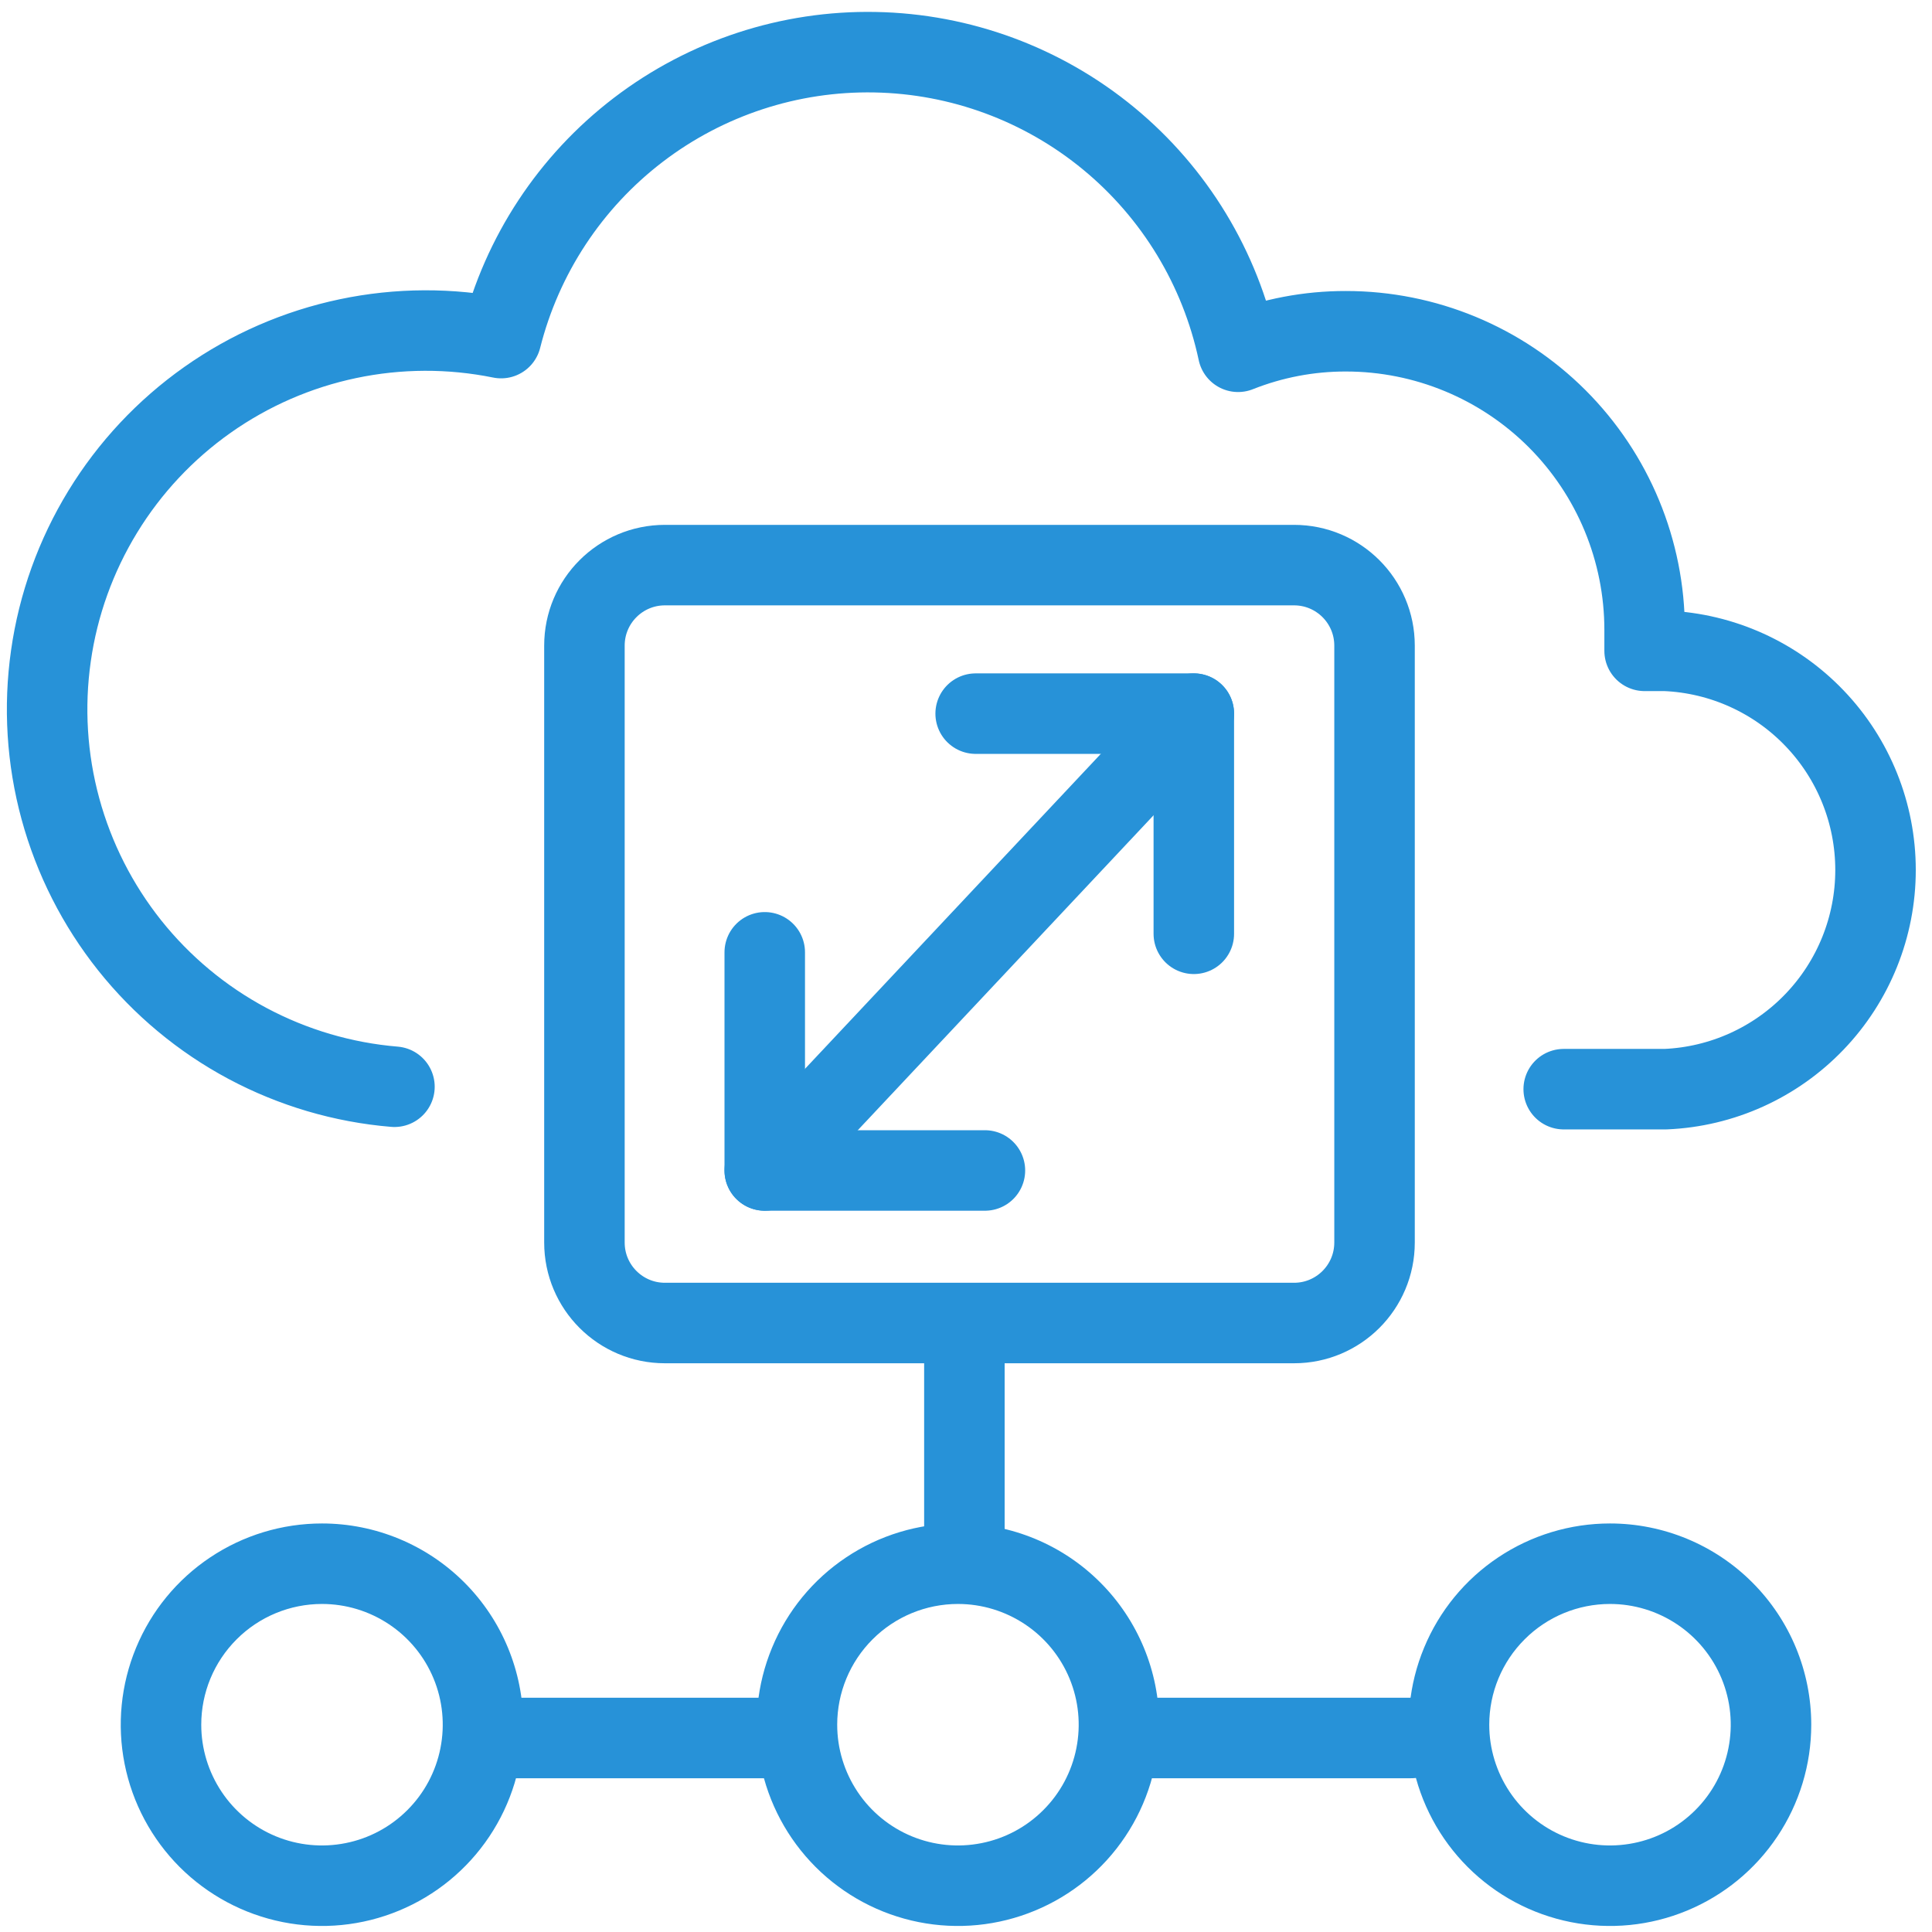 <svg xmlns="http://www.w3.org/2000/svg" width="48" height="48" viewBox="0 0 48 48" fill="none"><g clip-path="url(#clip0_1_78)"><path d="M23.96 33.66V38.26" stroke="#2792d8" stroke-width="2" stroke-miterlimit="10" stroke-linecap="round"></path><path d="M9.8 27C8.522 26.894 7.28 26.527 6.149 25.924C5.018 25.32 4.022 24.491 3.223 23.489C2.424 22.486 1.838 21.331 1.501 20.094C1.164 18.857 1.084 17.564 1.265 16.295C1.445 15.026 1.884 13.807 2.553 12.713C3.221 11.62 4.107 10.674 5.154 9.935C6.202 9.195 7.389 8.678 8.644 8.414C9.898 8.15 11.194 8.145 12.45 8.4C12.969 6.341 14.169 4.518 15.856 3.228C17.543 1.938 19.617 1.257 21.74 1.297C23.863 1.336 25.911 2.093 27.549 3.445C29.186 4.796 30.318 6.663 30.76 8.74C31.613 8.401 32.522 8.228 33.44 8.23C35.408 8.23 37.295 9.012 38.687 10.403C40.078 11.795 40.86 13.682 40.86 15.65C40.86 15.83 40.86 16 40.86 16.17H41.38C42.784 16.23 44.11 16.83 45.082 17.845C46.054 18.859 46.597 20.21 46.597 21.615C46.597 23.02 46.054 24.371 45.082 25.385C44.11 26.4 42.784 27 41.38 27.06H38.85" stroke="#2792d8" stroke-width="2" stroke-linecap="round" stroke-linejoin="round"></path><path d="M19 23.66V29.08H24.47" stroke="#2792d8" stroke-width="2" stroke-linecap="round" stroke-linejoin="round"></path><path d="M24.24 17.73H29.66V23.2" stroke="#2792d8" stroke-width="2" stroke-linecap="round" stroke-linejoin="round"></path><path d="M29.66 17.73L19 29.08" stroke="#2792d8" stroke-width="2" stroke-linecap="round" stroke-linejoin="round"></path><path d="M32.15 14.04H16.52C15.415 14.04 14.52 14.935 14.52 16.04V30.87C14.52 31.975 15.415 32.87 16.52 32.87H32.15C33.255 32.87 34.15 31.975 34.15 30.87V16.04C34.15 14.935 33.255 14.04 32.15 14.04Z" stroke="#2792d8" stroke-width="2" stroke-linecap="round" stroke-linejoin="round"></path><path d="M23.8 39.85C24.393 39.85 24.973 40.026 25.467 40.356C25.96 40.685 26.345 41.154 26.572 41.702C26.799 42.25 26.858 42.853 26.742 43.435C26.627 44.017 26.341 44.552 25.921 44.971C25.502 45.391 24.967 45.677 24.385 45.792C23.803 45.908 23.2 45.849 22.652 45.622C22.104 45.395 21.635 45.01 21.306 44.517C20.976 44.023 20.8 43.443 20.8 42.85C20.8 42.054 21.116 41.291 21.679 40.729C22.241 40.166 23.004 39.85 23.8 39.85ZM23.8 37.85C22.811 37.85 21.844 38.143 21.022 38.693C20.2 39.242 19.559 40.023 19.181 40.937C18.802 41.85 18.703 42.855 18.896 43.825C19.089 44.795 19.565 45.686 20.265 46.386C20.964 47.085 21.855 47.561 22.825 47.754C23.794 47.947 24.8 47.848 25.713 47.469C26.627 47.091 27.408 46.45 27.957 45.628C28.507 44.806 28.8 43.839 28.8 42.85C28.8 41.524 28.273 40.252 27.335 39.315C26.398 38.377 25.126 37.85 23.8 37.85Z" fill="#2792d8"></path><path d="M40 39.85C40.593 39.85 41.173 40.026 41.667 40.356C42.16 40.685 42.545 41.154 42.772 41.702C42.999 42.25 43.058 42.853 42.942 43.435C42.827 44.017 42.541 44.552 42.121 44.971C41.702 45.391 41.167 45.677 40.585 45.792C40.003 45.908 39.4 45.849 38.852 45.622C38.304 45.395 37.835 45.01 37.506 44.517C37.176 44.023 37 43.443 37 42.85C37 42.054 37.316 41.291 37.879 40.729C38.441 40.166 39.204 39.85 40 39.85ZM40 37.85C39.011 37.85 38.044 38.143 37.222 38.693C36.4 39.242 35.759 40.023 35.381 40.937C35.002 41.85 34.903 42.855 35.096 43.825C35.289 44.795 35.765 45.686 36.465 46.386C37.164 47.085 38.055 47.561 39.025 47.754C39.995 47.947 41 47.848 41.913 47.469C42.827 47.091 43.608 46.45 44.157 45.628C44.707 44.806 45 43.839 45 42.85C45 41.524 44.473 40.252 43.535 39.315C42.598 38.377 41.326 37.85 40 37.85Z" fill="#2792d8"></path><path d="M8 39.85C8.593 39.85 9.173 40.026 9.667 40.356C10.16 40.685 10.545 41.154 10.772 41.702C10.999 42.25 11.058 42.853 10.942 43.435C10.827 44.017 10.541 44.552 10.121 44.971C9.702 45.391 9.167 45.677 8.585 45.792C8.003 45.908 7.4 45.849 6.852 45.622C6.304 45.395 5.835 45.01 5.506 44.517C5.176 44.023 5 43.443 5 42.85C5 42.054 5.316 41.291 5.879 40.729C6.441 40.166 7.204 39.85 8 39.85ZM8 37.85C7.011 37.85 6.044 38.143 5.222 38.693C4.4 39.242 3.759 40.023 3.381 40.937C3.002 41.85 2.903 42.855 3.096 43.825C3.289 44.795 3.765 45.686 4.464 46.386C5.164 47.085 6.055 47.561 7.025 47.754C7.994 47.947 9 47.848 9.913 47.469C10.827 47.091 11.608 46.45 12.157 45.628C12.707 44.806 13 43.839 13 42.85C13 41.524 12.473 40.252 11.536 39.315C10.598 38.377 9.326 37.85 8 37.85Z" fill="#2792d8"></path><path d="M12.41 43.18H19.06" stroke="#2792d8" stroke-width="2" stroke-linecap="round" stroke-linejoin="round"></path><path d="M28.41 43.18H35.06" stroke="#2792d8" stroke-width="2" stroke-linecap="round" stroke-linejoin="round"></path></g><defs><clipPath id="clip0_1_78"><rect width="48" height="48" fill="white"></rect></clipPath></defs></svg>